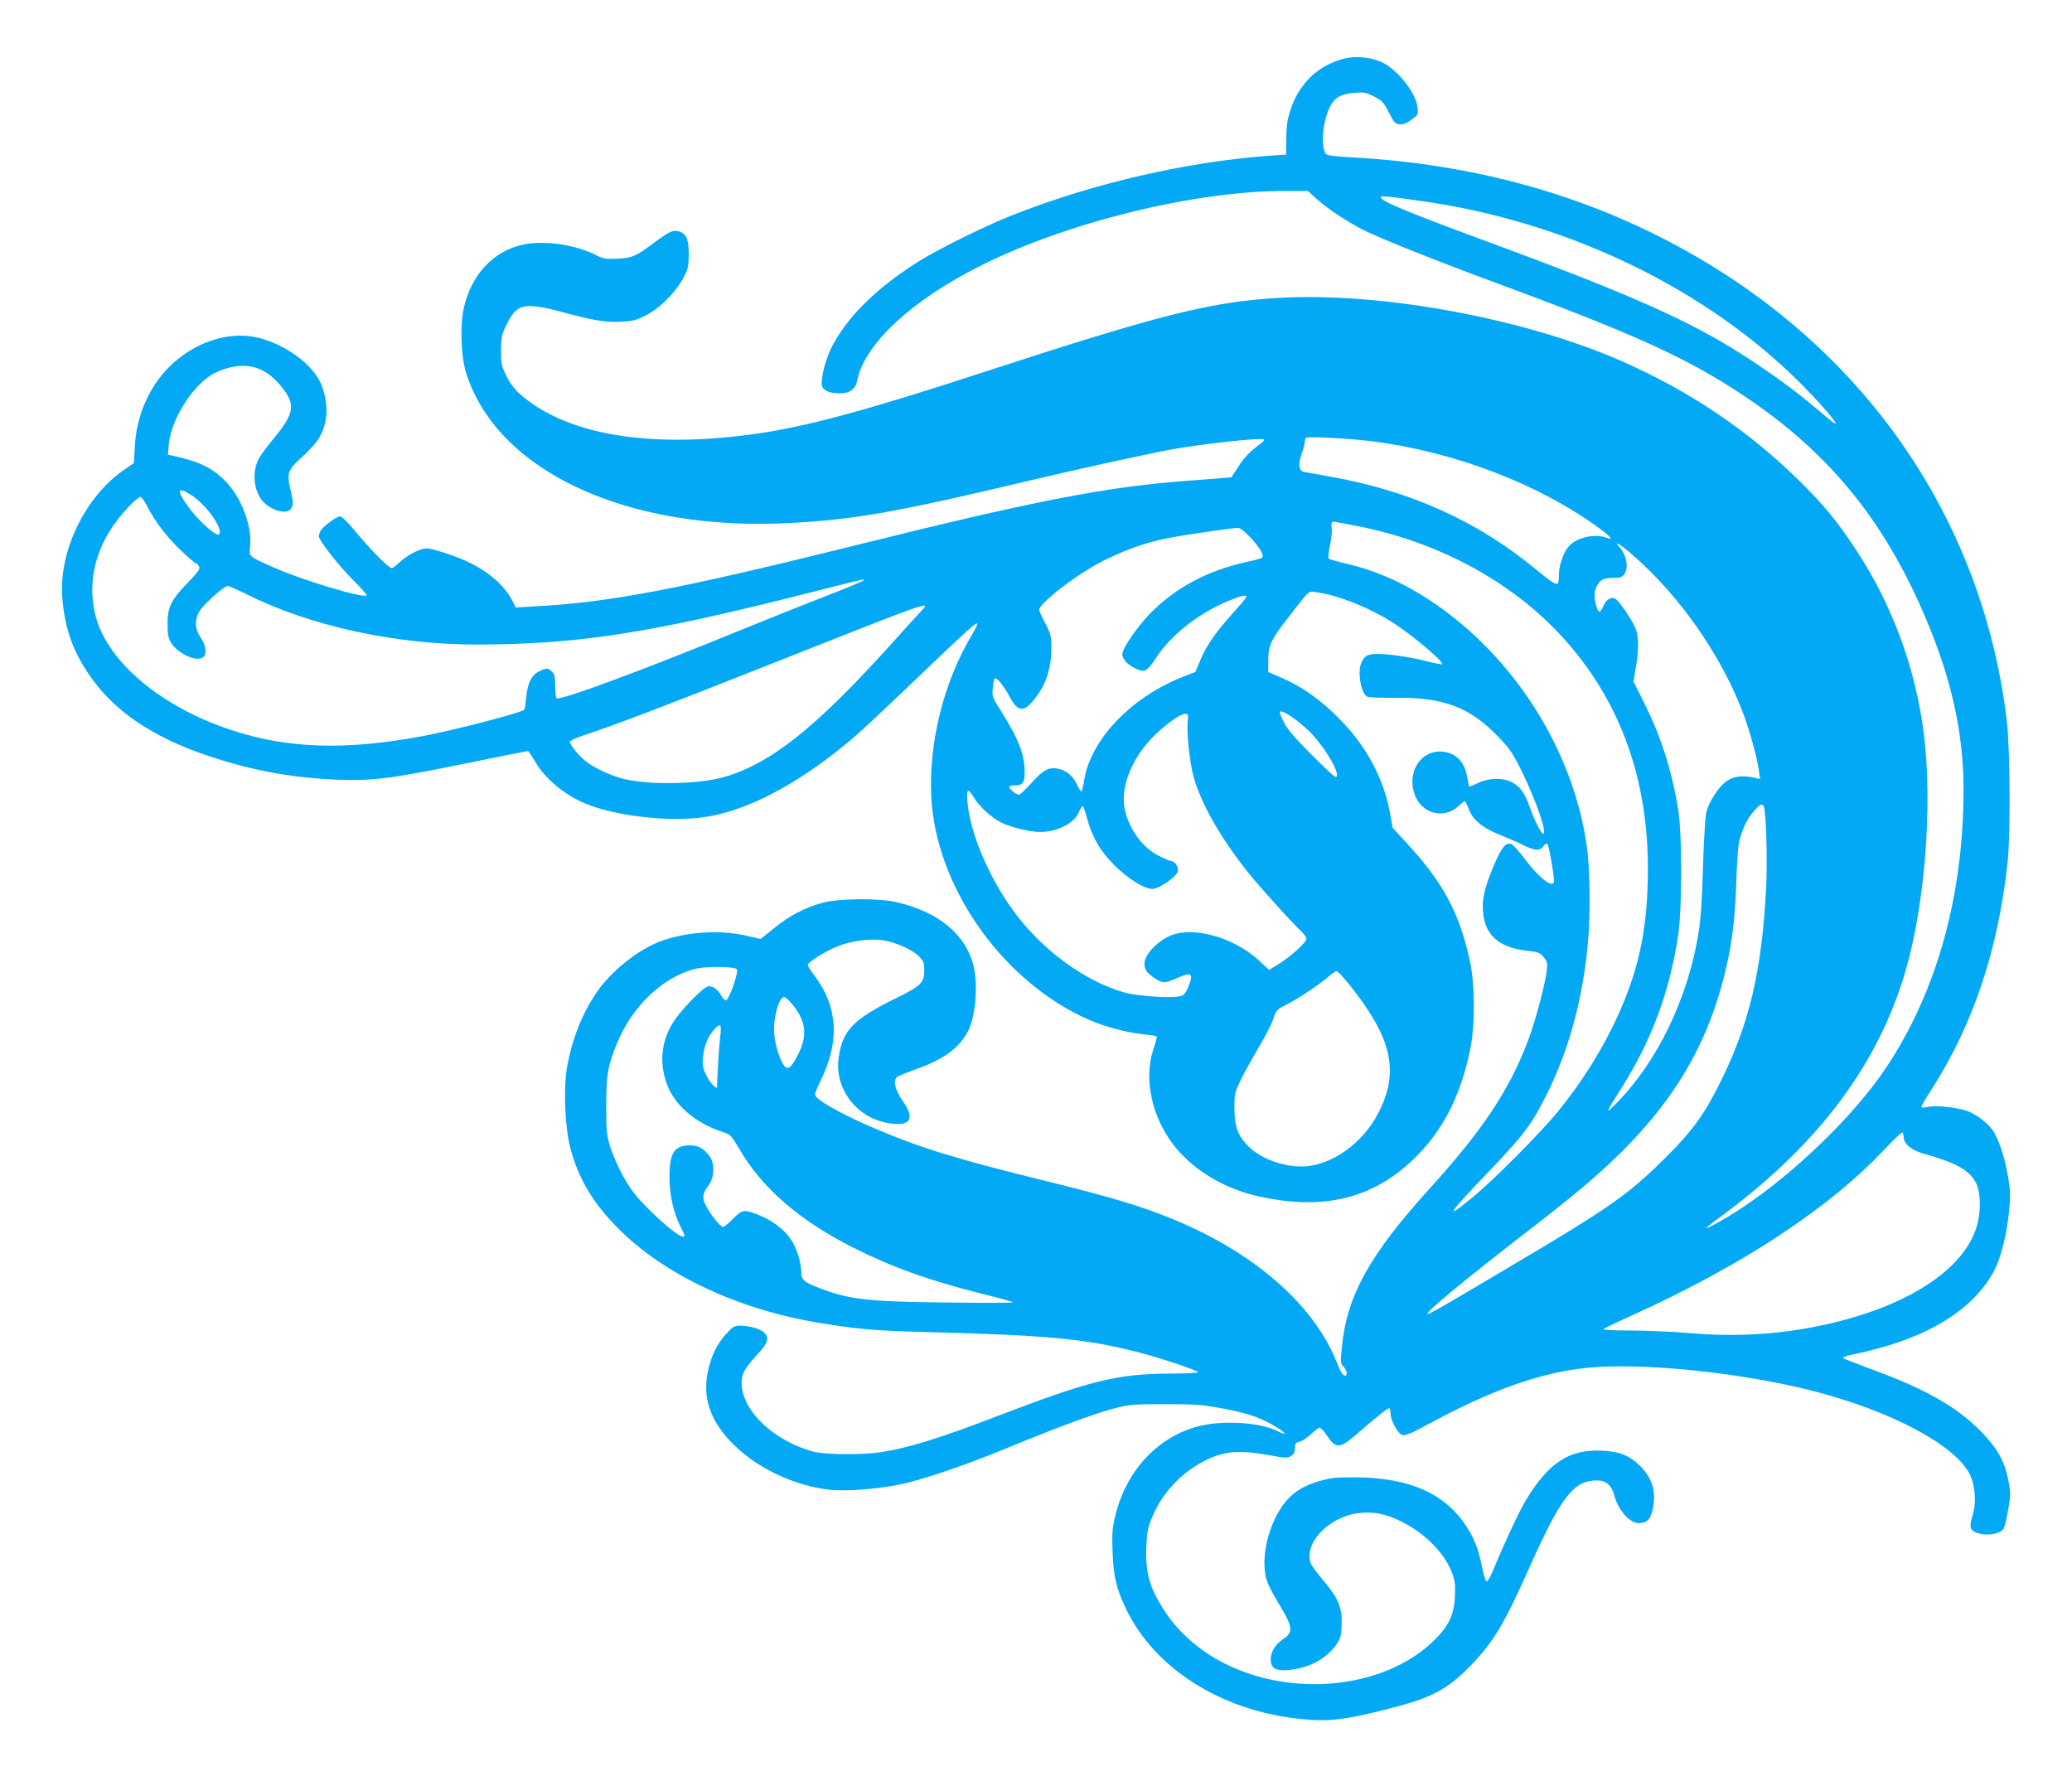 <?xml version="1.0" standalone="no"?>
<!DOCTYPE svg PUBLIC "-//W3C//DTD SVG 20010904//EN"
 "http://www.w3.org/TR/2001/REC-SVG-20010904/DTD/svg10.dtd">
<svg version="1.0" xmlns="http://www.w3.org/2000/svg"
 width="1280pt" height="1097pt" viewBox="0 0 1280 1097"
 preserveAspectRatio="xMidYMid meet">
<g transform="translate(0,1097) scale(0.1,-0.1)"
fill="#03a9f4" stroke="none">
<path d="M8292 10605 c-155 -44 -267 -153 -320 -314 -19 -59 -25 -98 -26 -176
l-1 -100 -100 -7 c-516 -37 -1098 -172 -1595 -369 -167 -66 -455 -209 -575
-284 -269 -169 -456 -357 -546 -548 -38 -83 -63 -200 -49 -228 15 -26 50 -39
109 -39 61 0 96 26 106 76 42 225 334 498 764 713 534 268 1319 461 1876 461
l145 0 56 -51 c67 -60 190 -142 291 -192 92 -47 450 -190 765 -306 900 -332
1225 -479 1578 -714 522 -348 863 -762 1118 -1357 167 -388 242 -726 242
-1080 -1 -654 -164 -1242 -476 -1713 -196 -294 -562 -650 -894 -870 -97 -64
-220 -133 -220 -123 0 2 51 41 113 87 581 432 946 919 1116 1491 122 412 171
1032 116 1472 -51 410 -199 809 -425 1148 -120 181 -194 269 -356 429 -309
302 -672 546 -1084 727 -599 264 -1484 428 -2116 392 -426 -25 -726 -100
-1824 -458 -724 -237 -1099 -338 -1410 -382 -661 -94 -1176 -6 -1462 249 -29
26 -60 67 -80 109 -30 61 -33 75 -33 157 1 81 4 97 33 157 45 92 78 118 150
117 31 0 98 -11 147 -24 235 -64 307 -77 401 -73 79 3 100 8 159 37 87 43 187
142 235 231 31 59 34 73 35 146 0 93 -14 128 -57 143 -38 13 -57 5 -155 -67
-115 -86 -136 -95 -229 -100 -71 -4 -86 -1 -130 21 -128 65 -316 93 -446 67
-186 -36 -327 -185 -373 -394 -24 -108 -17 -301 15 -401 192 -608 997 -981
2002 -926 400 21 659 67 1478 262 299 71 725 164 880 193 205 36 555 74 568
61 4 -4 -6 -16 -23 -28 -62 -45 -97 -81 -137 -143 l-41 -63 -61 -5 c-34 -3
-126 -10 -206 -16 -504 -37 -952 -124 -2059 -400 -1088 -270 -1515 -352 -1976
-376 l-120 -7 -16 34 c-45 93 -137 177 -262 240 -77 39 -233 91 -273 91 -40 0
-122 -43 -169 -89 -19 -18 -38 -33 -44 -33 -19 0 -123 104 -212 211 -54 66
-97 109 -108 109 -22 0 -106 -63 -121 -90 -5 -10 -10 -25 -10 -33 0 -26 119
-178 212 -271 49 -49 86 -91 83 -94 -20 -20 -396 93 -576 173 -154 68 -152 66
-144 128 15 123 -55 307 -154 406 -84 83 -156 118 -325 156 l-29 6 6 65 c15
161 160 382 289 442 155 72 283 51 384 -61 115 -129 111 -182 -26 -347 -39
-47 -80 -102 -91 -122 -41 -79 -34 -189 17 -256 48 -62 152 -95 180 -57 18 24
17 39 -2 122 -23 99 -15 121 66 194 38 33 85 84 104 112 61 92 70 211 24 334
-47 127 -226 259 -404 299 -177 39 -389 -33 -539 -183 -125 -125 -203 -304
-212 -491 l-6 -103 -58 -40 c-243 -165 -408 -507 -384 -794 15 -181 61 -318
159 -464 153 -229 392 -394 746 -512 269 -90 518 -135 795 -146 220 -8 330 6
805 103 200 41 367 74 371 74 4 0 21 -25 39 -56 62 -111 187 -216 320 -270
186 -76 512 -113 726 -83 238 33 520 171 809 396 123 96 176 144 510 463 320
306 363 345 371 337 4 -3 -10 -32 -29 -64 -175 -291 -270 -664 -254 -1003 26
-543 417 -1114 932 -1361 113 -55 251 -94 373 -108 46 -5 85 -11 88 -14 3 -2
-7 -38 -21 -80 -63 -189 -6 -435 142 -612 116 -138 291 -243 483 -290 407 -98
723 -27 982 223 178 171 288 383 349 672 32 149 32 399 0 550 -62 293 -165
487 -387 727 l-91 99 -13 74 c-39 234 -156 448 -346 629 -109 104 -207 171
-323 222 l-86 37 0 73 c0 93 16 127 131 274 132 169 112 154 180 144 135 -21
321 -97 464 -189 120 -78 313 -241 299 -254 -2 -2 -38 5 -79 15 -107 28 -245
49 -317 49 -66 0 -86 -11 -105 -59 -23 -61 2 -190 40 -206 9 -4 87 -7 172 -6
298 4 461 -58 638 -243 72 -75 89 -101 146 -218 91 -187 155 -378 128 -378
-12 0 -57 91 -82 165 -30 86 -61 129 -115 155 -57 27 -140 24 -208 -9 -24 -12
-46 -21 -49 -21 -3 0 -8 21 -12 46 -13 101 -67 161 -152 170 -129 14 -220
-114 -179 -252 38 -128 181 -172 275 -84 18 17 35 30 39 30 3 0 15 -24 26 -52
25 -66 86 -114 200 -160 44 -17 106 -44 137 -60 69 -34 102 -36 122 -6 11 15
19 19 26 12 9 -9 40 -184 40 -226 0 -53 -91 15 -180 135 -34 45 -71 86 -81 91
-34 16 -62 -16 -108 -125 -49 -113 -71 -192 -71 -256 0 -171 88 -258 283 -278
58 -6 71 -11 93 -38 23 -28 25 -36 19 -86 -11 -88 -69 -306 -114 -426 -115
-306 -280 -555 -603 -911 -376 -414 -516 -666 -548 -980 -10 -102 -10 -108 10
-128 24 -27 27 -59 4 -54 -9 2 -27 33 -43 74 -140 360 -510 685 -1018 893
-198 81 -376 134 -763 230 -563 138 -788 207 -1073 328 -168 71 -320 152 -360
192 -18 18 -17 21 26 112 116 241 102 450 -41 641 -23 30 -42 60 -42 67 0 16
108 84 183 114 89 36 210 51 289 37 80 -15 175 -58 216 -99 28 -29 32 -39 32
-85 0 -77 -20 -97 -179 -175 -260 -128 -326 -197 -350 -363 -30 -213 137 -405
359 -412 92 -2 104 46 35 145 -46 66 -60 125 -32 146 6 6 65 29 130 53 161 58
255 129 307 229 46 91 63 281 35 400 -47 197 -216 338 -479 398 -110 25 -358
23 -457 -5 -107 -29 -204 -80 -299 -158 l-81 -65 -88 20 c-161 38 -367 25
-527 -33 -141 -51 -312 -188 -401 -321 -88 -131 -146 -277 -179 -451 -24 -131
-15 -374 19 -505 49 -188 137 -337 292 -494 280 -285 732 -500 1225 -584 253
-43 359 -52 700 -61 737 -19 967 -41 1295 -125 131 -34 351 -107 366 -122 4
-4 -76 -9 -179 -9 -324 -2 -494 -45 -1072 -267 -342 -131 -540 -193 -705 -218
-126 -19 -347 -17 -425 4 -231 64 -420 236 -437 399 -7 71 10 107 93 197 70
75 79 106 43 140 -24 22 -91 41 -148 41 -34 0 -45 -6 -85 -51 -59 -65 -93
-136 -114 -237 -31 -153 13 -291 138 -424 142 -153 368 -267 592 -299 103 -15
300 -2 463 31 134 28 406 120 661 226 298 123 533 210 654 242 99 25 118 27
320 27 195 0 229 -3 365 -29 153 -29 235 -59 328 -118 57 -36 56 -48 -2 -19
-99 51 -318 67 -464 35 -264 -58 -470 -273 -538 -562 -18 -73 -20 -108 -16
-217 5 -149 22 -223 77 -342 182 -393 626 -664 1145 -698 132 -9 235 5 471 65
279 70 373 119 525 276 137 143 202 252 359 604 193 431 270 532 412 534 57 1
93 -28 109 -88 25 -95 95 -176 153 -176 50 0 73 23 86 87 23 108 -3 194 -82
270 -64 62 -125 86 -234 91 -199 9 -327 -74 -467 -305 -39 -63 -141 -282 -197
-420 -19 -46 -39 -83 -45 -83 -7 0 -19 37 -29 85 -21 109 -47 178 -96 253
-132 205 -352 303 -685 305 -117 1 -153 -3 -220 -22 -139 -39 -217 -105 -280
-236 -45 -94 -69 -208 -63 -299 5 -77 17 -106 107 -256 66 -111 68 -146 11
-184 -51 -34 -80 -80 -80 -128 0 -55 31 -73 114 -65 122 11 230 69 291 156 26
37 30 53 33 119 5 106 -18 165 -109 273 -39 46 -75 94 -80 107 -49 122 103
287 287 313 91 13 173 -2 269 -50 148 -73 269 -196 315 -318 18 -47 21 -74 18
-143 -4 -118 -41 -192 -141 -286 -303 -286 -862 -343 -1282 -131 -150 75 -285
192 -369 322 -95 144 -122 240 -114 408 4 86 10 114 37 177 64 153 185 279
339 353 109 52 202 59 376 28 108 -20 121 -20 142 -6 17 11 24 25 24 49 0 29
4 34 28 39 15 3 47 24 70 46 24 23 49 41 55 41 7 -1 28 -24 47 -53 52 -77 77
-76 172 5 124 108 199 168 209 168 5 0 9 -14 9 -30 0 -46 45 -128 74 -136 19
-4 58 12 157 66 388 211 694 320 978 349 340 35 956 -28 1404 -143 476 -123
864 -328 962 -507 37 -69 46 -182 21 -260 -10 -29 -15 -62 -12 -75 14 -56 176
-60 205 -5 6 11 18 63 27 116 16 91 16 103 0 183 -23 114 -64 189 -159 289
-154 160 -348 271 -702 400 -82 30 -154 58 -159 63 -4 4 18 13 50 20 447 89
748 266 884 521 40 76 77 221 91 364 10 96 9 127 -5 209 -21 127 -62 250 -101
300 -36 48 -111 101 -163 116 -73 21 -186 32 -229 22 -30 -7 -43 -7 -43 1 0 5
26 51 59 101 259 402 414 864 473 1406 19 179 16 702 -5 880 -149 1233 -862
2277 -1982 2901 -616 344 -1305 536 -2068 577 -112 6 -151 12 -158 23 -30 48
-19 189 23 281 30 65 69 88 162 95 53 4 68 1 116 -24 48 -26 59 -37 90 -98 31
-61 39 -70 66 -73 21 -2 43 6 73 28 42 31 43 33 38 76 -10 92 -124 235 -223
281 -70 32 -167 39 -242 18z m483 -876 c873 -122 1706 -512 2296 -1076 165
-158 341 -365 240 -282 -16 13 -82 68 -147 122 -123 101 -308 231 -474 332
-304 185 -682 350 -1452 634 -539 198 -708 268 -708 292 0 11 24 9 245 -22z
m-300 -1485 c516 -66 1039 -267 1412 -543 60 -44 82 -71 46 -56 -75 31 -192 7
-242 -51 -34 -38 -61 -118 -61 -180 0 -74 -7 -72 -145 41 -360 297 -775 483
-1265 570 -80 14 -155 28 -166 30 -31 7 -35 47 -13 111 11 29 19 62 19 72 0
10 3 22 8 27 10 10 260 -3 407 -21z m-7294 -332 c94 -60 202 -213 172 -243
-16 -16 -129 85 -190 170 -75 104 -69 128 18 73z m-275 -64 c48 -95 125 -197
211 -278 46 -44 88 -80 93 -80 5 0 14 -9 19 -19 9 -16 -2 -31 -69 -101 -104
-107 -125 -151 -125 -255 0 -66 4 -87 22 -116 43 -69 159 -121 198 -89 24 20
18 71 -15 120 -36 54 -39 103 -11 159 20 39 155 161 178 161 7 0 59 -23 116
-51 391 -196 915 -311 1422 -311 628 1 1071 70 2043 317 183 47 338 85 345 85
23 -1 -38 -28 -258 -113 -121 -47 -348 -138 -505 -202 -598 -245 -1108 -434
-1131 -419 -5 3 -9 36 -9 75 0 56 -4 73 -20 89 -24 24 -32 25 -76 4 -50 -24
-74 -71 -83 -159 -4 -41 -9 -77 -13 -80 -18 -19 -444 -129 -633 -164 -476 -88
-831 -76 -1180 40 -446 148 -779 437 -840 727 -49 229 24 456 209 650 32 34
65 62 72 62 8 0 26 -24 40 -52z m7479 -128 c521 -102 988 -362 1302 -725 328
-379 493 -844 493 -1391 0 -353 -51 -609 -179 -894 -96 -215 -223 -418 -379
-610 -111 -135 -397 -423 -532 -533 -172 -141 -144 -97 91 148 231 240 282
307 379 504 133 269 218 580 249 921 16 166 14 450 -4 584 -79 603 -448 1188
-965 1533 -169 112 -333 185 -516 229 -60 14 -112 29 -116 33 -4 4 -1 40 8 81
9 41 13 89 11 107 -6 37 -1 44 27 38 12 -2 71 -14 131 -25z m-656 -75 c55 -60
82 -107 68 -121 -3 -3 -45 -15 -94 -25 -252 -57 -449 -163 -609 -331 -65 -68
-149 -188 -159 -229 -8 -33 22 -71 80 -99 57 -27 70 -20 129 69 94 142 265
275 448 350 76 31 108 38 108 23 0 -4 -37 -48 -81 -97 -109 -121 -165 -201
-203 -292 l-32 -75 -60 -23 c-326 -123 -583 -386 -626 -642 -6 -40 -15 -73
-18 -73 -4 0 -15 18 -25 39 -23 52 -61 87 -107 99 -64 17 -99 0 -174 -83 -37
-41 -73 -75 -79 -75 -18 0 -66 40 -60 50 3 5 19 8 35 8 46 -1 60 17 60 79 0
111 -37 207 -145 378 -55 87 -57 92 -52 144 3 29 8 56 11 59 12 11 55 -42 91
-109 56 -107 97 -104 178 12 53 75 82 173 82 280 0 79 -3 90 -37 157 -21 39
-38 77 -38 85 0 41 242 226 395 302 164 81 285 121 457 151 146 24 329 50 374
53 15 1 42 -21 83 -64z m2362 -108 c295 -258 554 -634 685 -994 38 -106 81
-263 90 -336 l7 -50 -39 9 c-69 15 -121 9 -165 -20 -51 -34 -114 -131 -129
-199 -6 -29 -15 -182 -20 -342 -6 -210 -14 -323 -29 -410 -66 -393 -249 -775
-493 -1028 -87 -90 -85 -83 20 83 185 293 295 589 349 940 25 166 25 631 0
782 -42 248 -105 445 -212 660 l-64 127 15 88 c17 105 18 174 3 226 -12 45
-104 183 -130 198 -27 14 -58 -5 -75 -47 -18 -44 -31 -43 -43 4 -15 52 -14 88
4 122 20 39 43 50 104 50 40 0 53 4 65 22 29 41 15 118 -32 171 -37 42 13 11
89 -56z m-4402 -344 c-20 -21 -103 -112 -184 -203 -468 -518 -743 -737 -1033
-821 -149 -43 -442 -50 -607 -14 -81 17 -193 69 -249 114 -42 34 -95 99 -96
118 0 6 37 24 83 39 188 62 489 176 1127 429 1042 413 1024 406 959 338z
m2401 -743 c100 -100 202 -280 160 -280 -6 0 -73 62 -148 138 -100 99 -147
154 -170 198 -17 34 -29 64 -25 67 13 14 112 -52 183 -123z m-752 73 c-9 -76
11 -266 37 -358 48 -166 168 -375 334 -584 73 -91 278 -318 335 -370 14 -14
26 -32 26 -42 0 -22 -103 -114 -176 -158 l-54 -33 -65 60 c-143 131 -370 202
-515 162 -91 -25 -190 -121 -190 -184 1 -38 13 -55 64 -90 48 -32 61 -32 132
-1 97 43 111 33 73 -55 -18 -43 -26 -50 -57 -56 -61 -12 -262 3 -338 25 -252
72 -521 273 -696 521 -139 196 -244 442 -268 624 -13 107 -4 126 33 64 35 -61
117 -135 181 -164 62 -28 172 -54 231 -54 106 0 212 54 239 121 9 21 19 39 24
39 4 0 15 -30 25 -67 32 -122 82 -209 171 -298 84 -84 183 -146 235 -147 38
-1 149 74 157 108 7 26 -18 64 -41 64 -6 0 -39 14 -73 31 -104 51 -188 166
-214 292 -27 128 39 301 164 433 75 79 177 154 210 154 17 0 20 -5 16 -37z
m3557 -532 c15 -26 25 -336 15 -515 -27 -509 -104 -832 -282 -1191 -98 -198
-173 -302 -337 -465 -215 -214 -330 -297 -781 -567 -569 -339 -681 -404 -691
-401 -19 6 241 221 642 530 90 69 223 175 294 234 500 416 764 805 895 1319
48 188 68 344 76 583 3 103 10 212 16 242 15 76 49 150 93 199 38 42 49 48 60
32z m-6343 -1009 c14 -14 -49 -192 -68 -192 -7 0 -20 13 -29 30 -20 38 -58 64
-84 55 -29 -9 -140 -120 -194 -194 -88 -120 -109 -261 -59 -404 48 -134 175
-244 347 -301 48 -15 53 -21 99 -99 140 -244 373 -446 701 -612 246 -124 469
-204 794 -286 106 -26 196 -51 200 -55 3 -3 -181 -4 -409 -1 -504 6 -605 18
-800 94 -84 33 -100 48 -100 92 0 63 -29 154 -67 208 -40 60 -124 121 -209
152 -79 30 -91 27 -146 -29 -26 -27 -54 -50 -62 -50 -17 0 -91 94 -111 144
-18 43 -13 66 24 115 34 45 37 135 5 177 -37 50 -72 69 -122 68 -98 -1 -127
-48 -126 -199 0 -110 25 -219 69 -305 28 -56 29 -60 14 -60 -38 0 -244 187
-314 285 -56 79 -107 183 -137 275 -20 67 -23 94 -23 250 0 190 10 246 66 383
94 232 290 417 492 463 69 15 232 13 249 -4z m3778 -88 c265 -329 315 -533
193 -784 -85 -177 -255 -314 -426 -342 -126 -21 -297 32 -384 119 -65 65 -87
122 -87 233 -1 91 1 98 40 180 23 47 74 139 113 204 39 66 79 144 88 174 16
51 21 56 78 84 71 36 203 123 260 173 22 19 45 34 52 35 6 0 39 -34 73 -76z
m-3431 -134 c82 -103 90 -190 29 -309 -40 -77 -61 -94 -83 -66 -28 37 -57 130
-62 197 -8 94 28 228 61 228 9 0 33 -22 55 -50z m-450 -195 c-6 -46 -19 -248
-19 -308 0 -23 -42 20 -66 68 -23 47 -26 64 -21 114 2 32 14 78 25 102 23 52
70 105 82 93 4 -5 4 -36 -1 -69z m7311 -621 c0 -39 49 -80 116 -99 210 -59
290 -103 332 -185 29 -59 31 -180 2 -272 -78 -252 -397 -468 -860 -584 -302
-75 -595 -97 -913 -70 -104 9 -268 16 -365 16 -109 0 -172 4 -166 9 5 5 86 44
179 86 323 145 664 330 915 498 272 181 467 342 640 524 57 61 108 109 112
107 5 -3 8 -17 8 -30z"/>
</g>
</svg>
